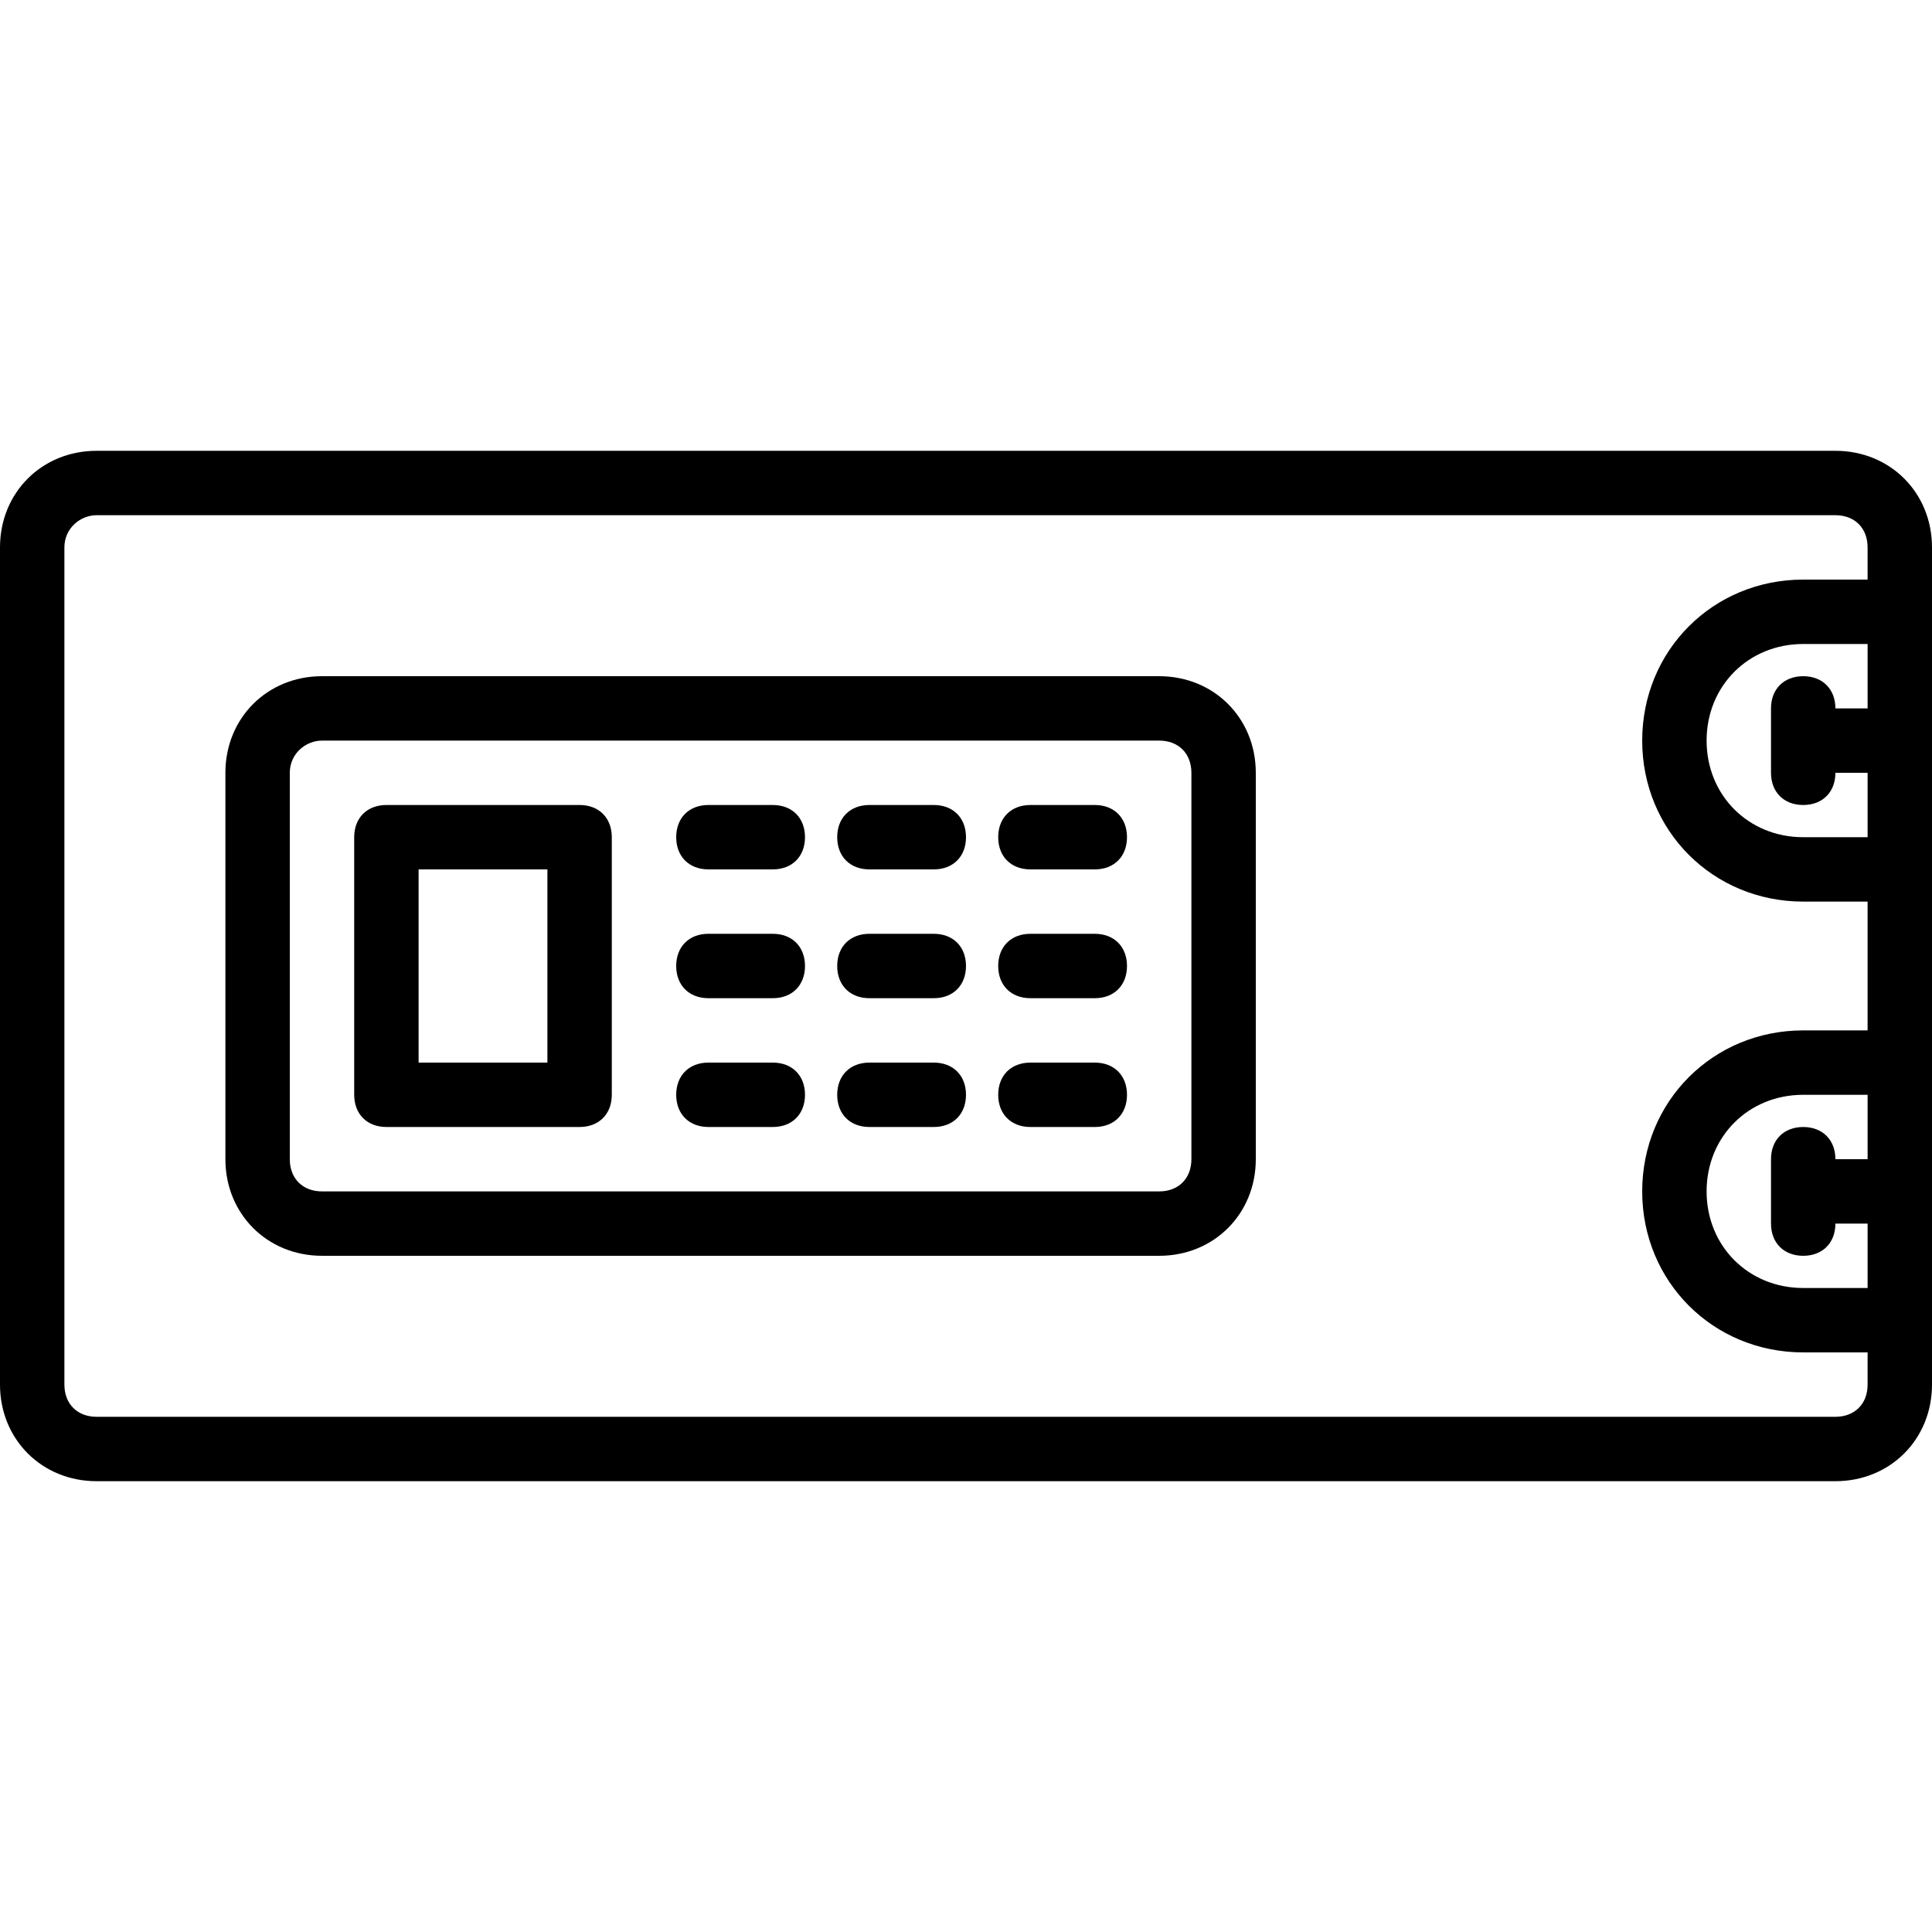 <?xml version="1.0" encoding="iso-8859-1"?>
<!-- Generator: Adobe Illustrator 19.0.0, SVG Export Plug-In . SVG Version: 6.00 Build 0)  -->
<svg version="1.1" id="Layer_1" xmlns="http://www.w3.org/2000/svg" xmlns:xlink="http://www.w3.org/1999/xlink" x="0px" y="0px"
	 viewBox="0 0 503.607 503.607" style="enable-background:new 0 0 503.607 503.607;" xml:space="preserve">
<g transform="translate(1 1)">
	<g>
		<g>
			<path d="M477.426,116.508H24.18C9.911,116.508-1,127.42-1,141.689v218.229c0,14.269,10.911,25.18,25.18,25.18h453.246
				c14.269,0,25.18-10.911,25.18-25.18v-16.787v-67.148v-50.361v-67.148v-16.787C502.607,127.42,491.695,116.508,477.426,116.508z
				 M485.82,301.164h-8.393c0-5.036-3.357-8.393-8.393-8.393s-8.393,3.357-8.393,8.393v16.787c0,5.036,3.357,8.393,8.393,8.393
				s8.393-3.357,8.393-8.393h8.393v16.787h-16.787c-14.269,0-25.18-10.911-25.18-25.18s10.911-25.18,25.18-25.18h16.787V301.164z
				 M485.82,183.656h-8.393c0-5.036-3.357-8.393-8.393-8.393s-8.393,3.357-8.393,8.393v16.787c0,5.036,3.357,8.393,8.393,8.393
				s8.393-3.357,8.393-8.393h8.393v16.787h-16.787c-14.269,0-25.18-10.911-25.18-25.18s10.911-25.18,25.18-25.18h16.787V183.656z
				 M477.426,368.311H24.18c-5.036,0-8.393-3.357-8.393-8.393V141.689c0-5.036,4.197-8.393,8.393-8.393h453.246
				c5.036,0,8.393,3.357,8.393,8.393v8.393h-16.787c-23.502,0-41.967,18.466-41.967,41.967s18.466,41.967,41.967,41.967h16.787
				v33.574h-16.787c-23.502,0-41.967,18.466-41.967,41.967s18.466,41.967,41.967,41.967h16.787v8.393
				C485.82,364.954,482.462,368.311,477.426,368.311z"/>
			<path d="M301.164,175.262H82.934c-14.269,0-25.18,10.911-25.18,25.18v100.721c0,14.269,10.911,25.18,25.18,25.18h218.23
				c14.269,0,25.18-10.911,25.18-25.18V200.443C326.344,186.174,315.433,175.262,301.164,175.262z M309.557,301.164
				c0,5.036-3.357,8.393-8.393,8.393H82.934c-5.036,0-8.393-3.357-8.393-8.393V200.443c0-5.036,4.197-8.393,8.393-8.393h218.23
				c5.036,0,8.393,3.357,8.393,8.393V301.164z"/>
			<path d="M150.082,208.836H99.721c-5.036,0-8.393,3.357-8.393,8.393v67.148c0,5.036,3.357,8.393,8.393,8.393h50.361
				c5.036,0,8.393-3.357,8.393-8.393v-67.148C158.475,212.193,155.118,208.836,150.082,208.836z M141.689,275.984h-33.574v-50.361
				h33.574V275.984z"/>
			<path d="M200.443,208.836h-16.787c-5.036,0-8.393,3.357-8.393,8.393s3.357,8.393,8.393,8.393h16.787
				c5.036,0,8.393-3.357,8.393-8.393S205.479,208.836,200.443,208.836z"/>
			<path d="M242.41,208.836h-16.787c-5.036,0-8.393,3.357-8.393,8.393s3.357,8.393,8.393,8.393h16.787
				c5.036,0,8.393-3.357,8.393-8.393S247.446,208.836,242.41,208.836z"/>
			<path d="M284.377,208.836H267.59c-5.036,0-8.393,3.357-8.393,8.393s3.357,8.393,8.393,8.393h16.787
				c5.036,0,8.393-3.357,8.393-8.393S289.413,208.836,284.377,208.836z"/>
			<path d="M200.443,242.41h-16.787c-5.036,0-8.393,3.357-8.393,8.393s3.357,8.393,8.393,8.393h16.787
				c5.036,0,8.393-3.357,8.393-8.393S205.479,242.41,200.443,242.41z"/>
			<path d="M242.41,242.41h-16.787c-5.036,0-8.393,3.357-8.393,8.393s3.357,8.393,8.393,8.393h16.787
				c5.036,0,8.393-3.357,8.393-8.393S247.446,242.41,242.41,242.41z"/>
			<path d="M284.377,242.41H267.59c-5.036,0-8.393,3.357-8.393,8.393s3.357,8.393,8.393,8.393h16.787
				c5.036,0,8.393-3.357,8.393-8.393S289.413,242.41,284.377,242.41z"/>
			<path d="M200.443,275.984h-16.787c-5.036,0-8.393,3.357-8.393,8.393s3.357,8.393,8.393,8.393h16.787
				c5.036,0,8.393-3.357,8.393-8.393S205.479,275.984,200.443,275.984z"/>
			<path d="M242.41,275.984h-16.787c-5.036,0-8.393,3.357-8.393,8.393s3.357,8.393,8.393,8.393h16.787
				c5.036,0,8.393-3.357,8.393-8.393S247.446,275.984,242.41,275.984z"/>
			<path d="M284.377,275.984H267.59c-5.036,0-8.393,3.357-8.393,8.393s3.357,8.393,8.393,8.393h16.787
				c5.036,0,8.393-3.357,8.393-8.393S289.413,275.984,284.377,275.984z"/>
		</g>
	</g>
</g>
<g>
</g>
<g>
</g>
<g>
</g>
<g>
</g>
<g>
</g>
<g>
</g>
<g>
</g>
<g>
</g>
<g>
</g>
<g>
</g>
<g>
</g>
<g>
</g>
<g>
</g>
<g>
</g>
<g>
</g>
</svg>

